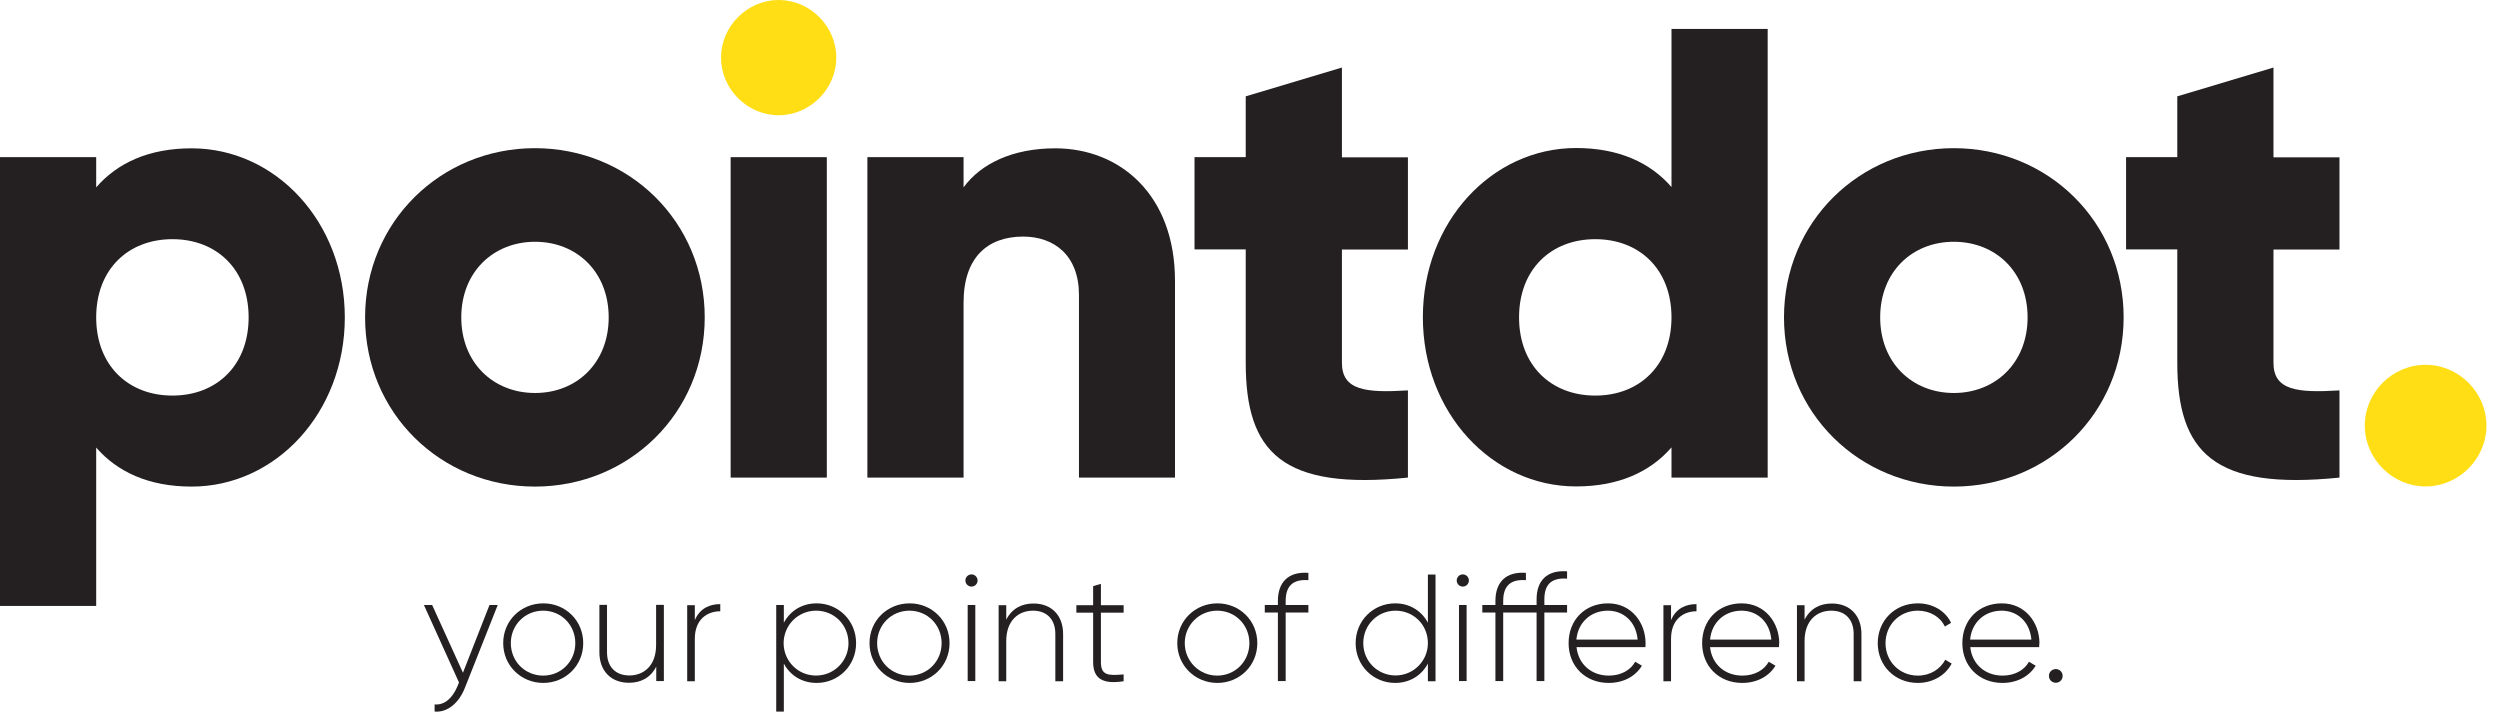 <svg xmlns="http://www.w3.org/2000/svg" width="164" height="47" viewBox="0 0 164 47" fill="none"><g clip-path="url(#clip0_21_1760)"><path d="M16.31 20.82C16.31 17.67 14.21 15.69 11.31 15.69C8.41 15.69 6.31 17.67 6.31 20.82C6.31 23.97 8.41 25.95 11.31 25.95C14.21 25.95 16.31 23.97 16.31 20.82ZM22.62 20.82C22.62 27.08 18.08 31.92 12.57 31.92C9.75 31.92 7.69 30.95 6.31 29.36V39.75H0V10.31H6.31V12.29C7.7 10.69 9.76 9.73 12.57 9.73C18.08 9.73 22.62 14.56 22.62 20.83V20.82Z" fill="#242021"></path><path d="M39.93 20.82C39.93 17.83 37.83 15.86 35.1 15.86C32.37 15.86 30.26 17.84 30.26 20.82C30.26 23.8 32.36 25.78 35.1 25.78C37.84 25.78 39.93 23.8 39.93 20.82ZM23.95 20.82C23.95 14.56 28.91 9.72 35.09 9.72C41.27 9.72 46.23 14.55 46.23 20.82C46.23 27.09 41.27 31.92 35.09 31.92C28.91 31.92 23.95 27.09 23.95 20.82Z" fill="#242021"></path><path d="M77.08 18.42V31.33H70.78V19.35C70.78 16.74 69.14 15.52 67.12 15.52C64.81 15.52 63.21 16.86 63.21 19.85V31.33H56.9V10.31H63.21V12.29C64.35 10.73 66.44 9.73 69.22 9.73C73.46 9.73 77.08 12.76 77.08 18.43V18.42Z" fill="#242021"></path><path d="M88.03 16.36V23.8C88.03 25.61 89.59 25.78 92.36 25.61V31.33C84.12 32.17 81.72 29.69 81.72 23.8V16.36H78.36V10.31H81.72V6.32L88.03 4.43V10.32H92.36V16.37H88.03V16.36Z" fill="#242021"></path><path d="M109.65 20.82C109.65 17.67 107.55 15.69 104.65 15.69C101.75 15.69 99.65 17.67 99.65 20.82C99.65 23.97 101.75 25.95 104.65 25.95C107.55 25.95 109.65 23.97 109.65 20.82ZM115.96 1.9V31.33H109.65V29.35C108.26 30.95 106.2 31.91 103.39 31.91C97.88 31.91 93.34 27.08 93.34 20.81C93.34 14.54 97.88 9.71 103.39 9.71C106.21 9.71 108.27 10.68 109.65 12.27V1.9H115.96Z" fill="#242021"></path><path d="M133.01 20.82C133.01 17.83 130.91 15.86 128.17 15.86C125.43 15.86 123.34 17.84 123.34 20.82C123.34 23.8 125.44 25.78 128.17 25.78C130.9 25.78 133.01 23.8 133.01 20.82ZM117.03 20.82C117.03 14.56 121.99 9.72 128.17 9.72C134.35 9.72 139.31 14.55 139.31 20.82C139.31 27.09 134.35 31.92 128.17 31.92C121.99 31.92 117.03 27.09 117.03 20.82Z" fill="#242021"></path><path d="M149.14 16.36V23.8C149.14 25.61 150.7 25.78 153.47 25.61V31.33C145.23 32.17 142.83 29.69 142.83 23.8V16.36H139.47V10.31H142.83V6.32L149.14 4.43V10.32H153.47V16.37H149.14V16.36Z" fill="#242021"></path><path d="M155.13 27.92C155.13 25.73 156.94 23.93 159.12 23.93C161.3 23.93 163.11 25.74 163.11 27.92C163.11 30.1 161.3 31.91 159.12 31.91C156.94 31.91 155.13 30.1 155.13 27.92Z" fill="#FFDE16"></path><path d="M51.08 7.56C53.14 7.56 54.86 5.84 54.86 3.78C54.86 1.72 53.14 0 51.08 0C49.02 0 47.3 1.72 47.3 3.78C47.3 5.84 49.02 7.56 51.08 7.56Z" fill="#FFDE16"></path><path d="M54.24 10.31H47.93V31.33H54.24V10.31Z" fill="#242021"></path><path d="M32.65 39.69L30.49 45.14C30.11 46.1 29.37 46.75 28.51 46.68V46.21C29.18 46.27 29.69 45.77 30 45.04L30.11 44.77L27.81 39.69H28.35L30.37 44.13L32.11 39.69H32.65Z" fill="#242021"></path><path d="M37.74 42.19C37.74 41 36.82 40.06 35.63 40.06C34.44 40.06 33.51 41 33.51 42.19C33.51 42.75 33.72 43.3 34.12 43.7C34.52 44.1 35.06 44.32 35.63 44.32C36.82 44.32 37.74 43.38 37.74 42.19ZM33.01 42.19C33.01 40.71 34.18 39.58 35.64 39.58C37.1 39.58 38.26 40.71 38.26 42.19C38.26 43.67 37.09 44.8 35.64 44.8C34.19 44.8 33.01 43.67 33.01 42.19Z" fill="#242021"></path><path d="M43.55 39.69V44.68H43.05V43.73C42.67 44.47 42.03 44.79 41.26 44.79C40.07 44.79 39.32 44 39.32 42.79V39.68H39.82V42.79C39.82 43.71 40.35 44.31 41.29 44.31C42.23 44.31 43.04 43.67 43.04 42.32V39.68H43.54L43.55 39.69Z" fill="#242021"></path><path d="M47.25 39.62V40.1C46.39 40.1 45.58 40.63 45.58 41.91V44.69H45.08V39.7H45.58V40.68C45.92 39.89 46.57 39.63 47.25 39.63V39.62Z" fill="#242021"></path><path d="M55.66 42.19C55.66 41 54.73 40.06 53.54 40.06C52.68 40.06 51.9 40.57 51.57 41.37C51.24 42.17 51.42 43.08 52.02 43.69C52.62 44.3 53.54 44.48 54.34 44.16C55.14 43.83 55.66 43.06 55.66 42.19ZM56.16 42.19C56.16 43.67 55 44.8 53.57 44.8C52.6 44.8 51.83 44.3 51.42 43.53V46.68H50.92V39.69H51.42V40.85C51.83 40.08 52.6 39.58 53.57 39.58C55 39.58 56.16 40.71 56.16 42.19Z" fill="#242021"></path><path d="M61.77 42.19C61.77 41 60.85 40.06 59.66 40.06C58.47 40.06 57.54 41 57.54 42.19C57.54 42.75 57.75 43.3 58.15 43.7C58.55 44.1 59.09 44.32 59.66 44.32C60.85 44.32 61.77 43.38 61.77 42.19ZM57.04 42.19C57.04 40.71 58.21 39.58 59.67 39.58C61.13 39.58 62.29 40.71 62.29 42.19C62.29 43.67 61.12 44.8 59.67 44.8C58.22 44.8 57.04 43.67 57.04 42.19Z" fill="#242021"></path><path d="M63.48 39.69H63.98V44.68H63.48V39.69ZM63.33 38.08C63.33 37.86 63.51 37.68 63.73 37.68C63.95 37.68 64.13 37.86 64.13 38.08C64.13 38.3 63.95 38.48 63.73 38.48C63.51 38.48 63.33 38.3 63.33 38.08Z" fill="#242021"></path><path d="M69.74 41.58V44.69H69.23V41.58C69.23 40.66 68.7 40.06 67.76 40.06C66.82 40.06 66.01 40.7 66.01 42.05V44.69H65.51V39.7H66.01V40.65C66.39 39.91 67.03 39.59 67.8 39.59C68.99 39.59 69.74 40.38 69.74 41.59V41.58Z" fill="#242021"></path><path d="M72.22 40.18V43.43C72.22 44.31 72.69 44.33 73.71 44.24V44.69C72.4 44.89 71.71 44.57 71.71 43.43V40.19H70.61V39.7H71.71V38.45L72.22 38.3V39.7H73.71V40.19H72.22V40.18Z" fill="#242021"></path><path d="M81.96 42.19C81.96 41 81.04 40.06 79.85 40.06C78.66 40.06 77.72 41.01 77.72 42.19C77.72 43.37 78.67 44.32 79.85 44.32C81.03 44.32 81.96 43.38 81.96 42.19ZM77.23 42.19C77.23 40.71 78.4 39.58 79.86 39.58C81.32 39.58 82.48 40.71 82.48 42.19C82.48 43.67 81.31 44.8 79.86 44.8C78.41 44.8 77.23 43.67 77.23 42.19Z" fill="#242021"></path><path d="M84.34 39.42V39.69H85.83V40.18H84.34V44.68H83.83V40.18H82.97V39.69H83.83V39.42C83.83 38.19 84.52 37.48 85.83 37.58V38.06C84.81 37.98 84.34 38.45 84.34 39.42Z" fill="#242021"></path><path d="M93.67 42.19C93.67 41.63 93.46 41.08 93.06 40.68C92.66 40.28 92.12 40.06 91.55 40.06C90.36 40.06 89.43 41 89.43 42.19C89.43 43.38 90.38 44.31 91.55 44.31C92.72 44.31 93.67 43.36 93.67 42.19ZM94.17 37.7V44.69H93.67V43.53C93.26 44.3 92.49 44.8 91.52 44.8C90.09 44.8 88.93 43.67 88.93 42.19C88.93 40.71 90.09 39.58 91.52 39.58C92.49 39.58 93.26 40.08 93.67 40.85V37.69H94.17V37.7Z" fill="#242021"></path><path d="M95.71 39.69H96.21V44.68H95.71V39.69ZM95.56 38.08C95.56 37.86 95.74 37.68 95.96 37.68C96.18 37.68 96.36 37.86 96.36 38.08C96.36 38.3 96.18 38.48 95.96 38.48C95.74 38.48 95.56 38.3 95.56 38.08Z" fill="#242021"></path><path d="M101.31 39.32V39.69H102.8V40.18H101.31V44.68H100.8V40.18H98.61V44.68H98.1V40.18H97.24V39.69H98.1V39.42C98.1 38.19 98.79 37.48 100.1 37.58V38.06C99.08 37.98 98.61 38.45 98.61 39.42V39.69H100.8V39.32C100.8 38.09 101.48 37.38 102.8 37.48V37.96C101.77 37.88 101.31 38.35 101.31 39.32Z" fill="#242021"></path><path d="M103.42 41.96H107.43C107.32 40.74 106.46 40.06 105.48 40.06C104.34 40.06 103.51 40.85 103.41 41.96H103.42ZM107.95 42.21C107.95 42.29 107.94 42.37 107.94 42.45H103.42C103.54 43.58 104.4 44.32 105.54 44.32C106.36 44.32 106.98 43.94 107.27 43.41L107.71 43.67C107.3 44.35 106.52 44.8 105.53 44.8C103.99 44.8 102.9 43.7 102.9 42.19C102.9 40.68 103.96 39.58 105.49 39.58C107.02 39.58 107.95 40.84 107.95 42.21Z" fill="#242021"></path><path d="M111.29 39.62V40.1C110.43 40.1 109.62 40.63 109.62 41.91V44.69H109.12V39.7H109.62V40.68C109.96 39.89 110.61 39.63 111.29 39.63V39.62Z" fill="#242021"></path><path d="M112.18 41.96H116.2C116.09 40.74 115.23 40.06 114.25 40.06C113.11 40.06 112.28 40.85 112.18 41.96ZM116.71 42.21C116.71 42.29 116.7 42.37 116.7 42.45H112.18C112.3 43.58 113.16 44.32 114.3 44.32C115.12 44.32 115.74 43.94 116.03 43.41L116.47 43.67C116.06 44.35 115.28 44.8 114.29 44.8C112.75 44.8 111.66 43.7 111.66 42.19C111.66 40.68 112.72 39.58 114.25 39.58C115.78 39.58 116.72 40.84 116.72 42.21H116.71Z" fill="#242021"></path><path d="M122.11 41.58V44.69H121.6V41.58C121.6 40.66 121.07 40.06 120.13 40.06C119.19 40.06 118.38 40.7 118.38 42.05V44.69H117.88V39.7H118.38V40.65C118.76 39.91 119.4 39.59 120.17 39.59C121.36 39.59 122.11 40.38 122.11 41.59V41.58Z" fill="#242021"></path><path d="M123.18 42.19C123.18 40.71 124.3 39.58 125.81 39.58C126.79 39.58 127.63 40.08 127.99 40.86L127.58 41.1C127.29 40.47 126.61 40.06 125.81 40.06C124.6 40.06 123.69 41 123.69 42.19C123.69 43.38 124.6 44.32 125.81 44.32C126.62 44.32 127.28 43.9 127.61 43.28L128.03 43.53C127.63 44.3 126.79 44.8 125.81 44.8C124.3 44.8 123.18 43.67 123.18 42.19Z" fill="#242021"></path><path d="M129.25 41.96H133.26C133.15 40.74 132.29 40.06 131.31 40.06C130.17 40.06 129.34 40.85 129.24 41.96H129.25ZM133.78 42.21C133.78 42.29 133.77 42.37 133.77 42.45H129.25C129.37 43.58 130.23 44.32 131.37 44.32C132.19 44.32 132.81 43.94 133.1 43.41L133.54 43.67C133.13 44.35 132.35 44.8 131.36 44.8C129.82 44.8 128.73 43.7 128.73 42.19C128.73 40.68 129.79 39.58 131.32 39.58C132.85 39.58 133.79 40.84 133.79 42.21H133.78Z" fill="#242021"></path><path d="M134.41 44.34C134.41 44.22 134.45 44.11 134.54 44.02C134.62 43.94 134.74 43.89 134.86 43.89C135.11 43.89 135.31 44.09 135.31 44.34C135.31 44.59 135.11 44.79 134.86 44.79C134.74 44.79 134.62 44.74 134.54 44.66C134.46 44.58 134.41 44.46 134.41 44.34Z" fill="#242021"></path></g><defs><clipPath id="clip0_21_1760"><rect width="163.12" height="46.69" fill="white"></rect></clipPath></defs></svg>